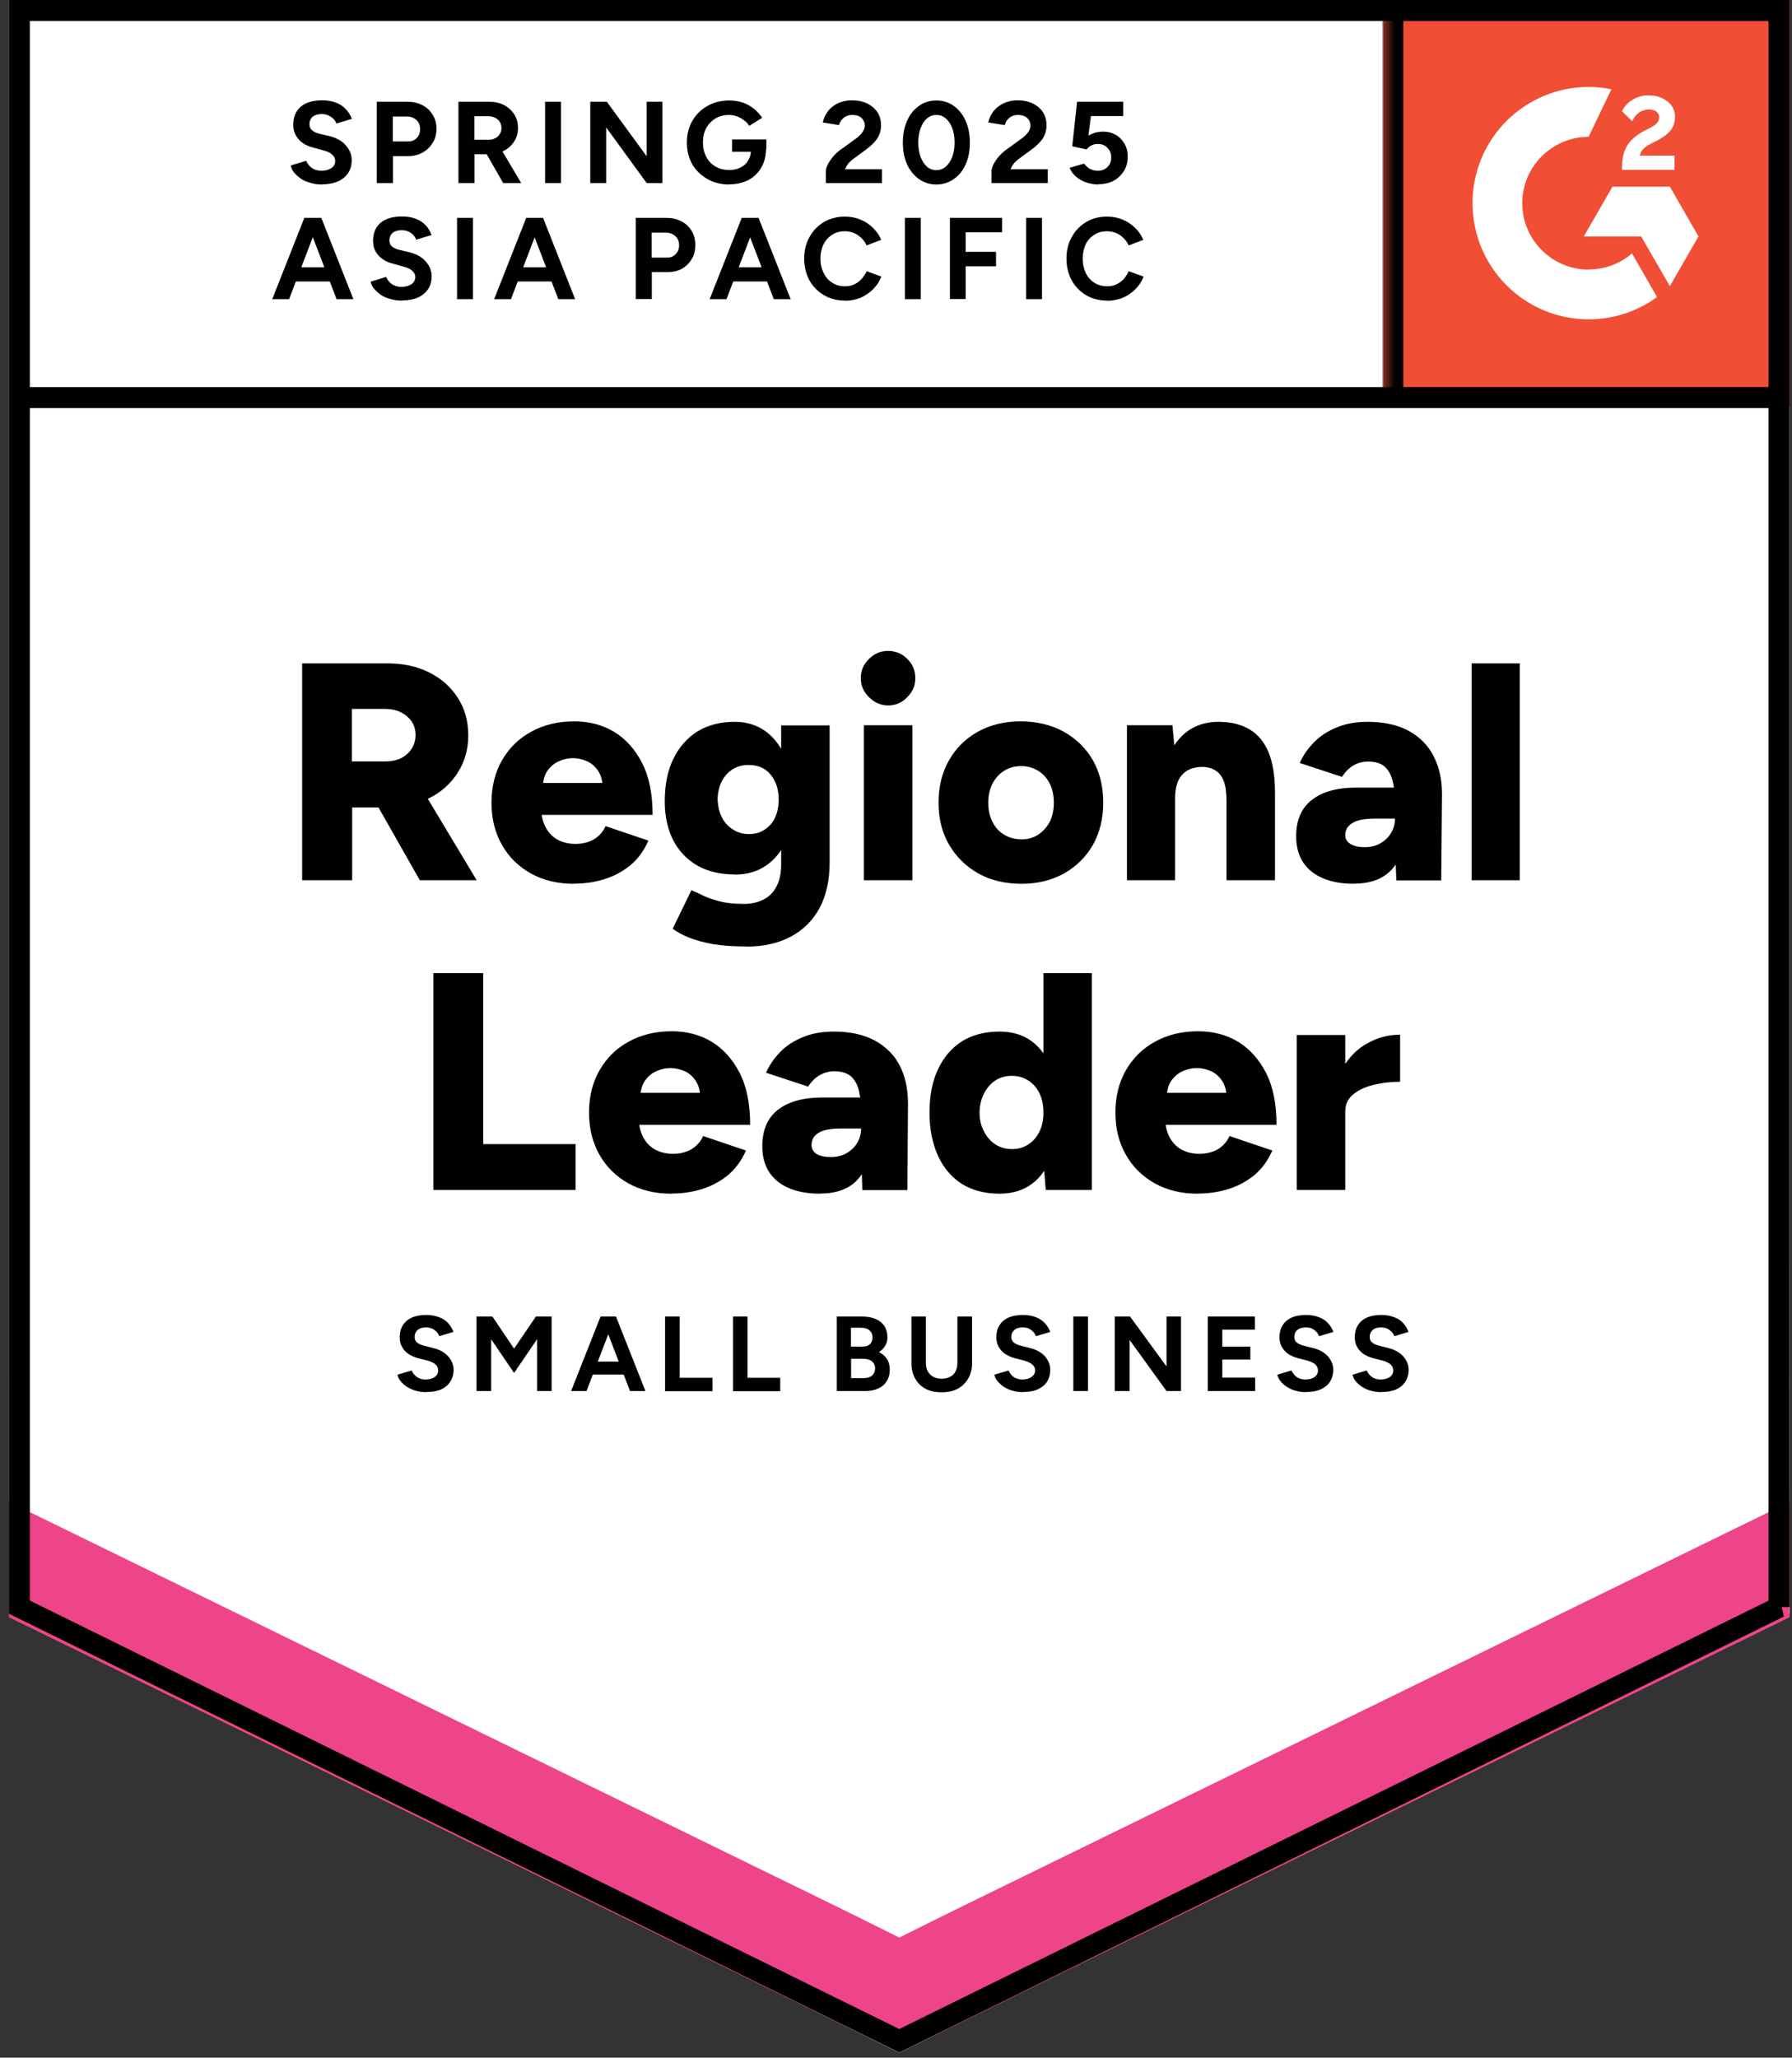 <svg width="115" height="132" viewBox="0 0 115 132" fill="none" xmlns="http://www.w3.org/2000/svg">
<rect x="0" y="0" width="115" height="132" fill="#333333" stroke="none"/>
<path d="M0.57 103.515L57.71 131.675L114.85 103.515V-0.005H0.57V103.515Z" fill="white"/>
<path d="M0.57 103.515L57.71 131.675L114.85 103.515V-0.005H0.57V103.515Z" fill="white"/>
<path d="M20.67 11.835C20.4 11.835 20.16 11.805 19.94 11.735C19.71 11.675 19.51 11.595 19.33 11.475C19.15 11.355 19 11.215 18.88 11.075C18.76 10.935 18.69 10.785 18.66 10.615L19.65 10.315C19.72 10.485 19.83 10.635 20 10.765C20.16 10.885 20.36 10.945 20.61 10.955C20.88 10.955 21.09 10.895 21.26 10.785C21.43 10.675 21.51 10.515 21.51 10.325C21.51 10.155 21.44 10.025 21.31 9.915C21.19 9.795 21.01 9.715 20.78 9.655L20.1 9.465C19.85 9.405 19.63 9.315 19.43 9.175C19.24 9.045 19.09 8.875 18.98 8.675C18.87 8.485 18.82 8.265 18.82 8.005C18.82 7.505 18.98 7.125 19.3 6.845C19.62 6.575 20.08 6.435 20.68 6.435C21.01 6.435 21.31 6.485 21.56 6.585C21.81 6.675 22.02 6.815 22.18 6.995C22.35 7.165 22.49 7.385 22.58 7.625L21.59 7.925C21.53 7.755 21.42 7.615 21.25 7.505C21.09 7.385 20.89 7.315 20.65 7.315C20.41 7.315 20.21 7.375 20.07 7.485C19.93 7.605 19.86 7.765 19.86 7.965C19.86 8.135 19.91 8.255 20.02 8.355C20.14 8.455 20.29 8.525 20.48 8.575L21.16 8.735C21.61 8.855 21.96 9.045 22.2 9.335C22.45 9.615 22.57 9.935 22.57 10.275C22.57 10.585 22.5 10.855 22.35 11.085C22.2 11.315 21.99 11.495 21.7 11.635C21.42 11.755 21.07 11.825 20.67 11.825V11.835ZM24.18 11.745V6.525H26.12C26.49 6.525 26.82 6.595 27.1 6.745C27.38 6.885 27.6 7.085 27.76 7.355C27.93 7.615 28.01 7.915 28.01 8.265C28.01 8.615 27.93 8.905 27.77 9.155C27.61 9.425 27.4 9.625 27.14 9.775C26.87 9.935 26.56 10.015 26.21 10.015H25.22V11.745H24.19H24.18ZM25.21 9.075H26.18C26.41 9.075 26.6 9.005 26.74 8.855C26.89 8.705 26.96 8.515 26.96 8.275C26.96 8.035 26.88 7.845 26.72 7.695C26.55 7.545 26.35 7.475 26.1 7.475H25.21V9.085V9.075ZM29.42 11.745V6.525H31.36C31.73 6.525 32.06 6.595 32.34 6.735C32.62 6.885 32.84 7.085 33 7.335C33.16 7.585 33.24 7.875 33.24 8.215C33.24 8.555 33.16 8.825 32.99 9.085C32.82 9.345 32.6 9.545 32.31 9.685C32.03 9.825 31.7 9.895 31.33 9.895H30.45V11.745H29.43H29.42ZM32.29 11.745L31.09 9.645L31.87 9.085L33.45 11.745H32.29ZM30.44 8.965H31.37C31.52 8.965 31.66 8.935 31.78 8.865C31.9 8.805 32 8.725 32.07 8.605C32.14 8.485 32.18 8.365 32.18 8.215C32.18 7.995 32.1 7.805 31.94 7.665C31.77 7.525 31.57 7.455 31.32 7.455H30.44V8.955V8.965ZM34.98 11.745V6.525H36V11.745H34.98ZM37.88 11.745V6.525H38.94L41.5 10.025V6.525H42.51V11.745H41.5L38.9 8.175V11.745H37.88ZM46.8 11.835C46.27 11.835 45.8 11.715 45.4 11.485C44.99 11.255 44.66 10.935 44.43 10.545C44.2 10.135 44.08 9.675 44.08 9.145C44.08 8.615 44.2 8.155 44.43 7.755C44.66 7.345 44.98 7.035 45.4 6.795C45.81 6.565 46.27 6.445 46.8 6.445C47.12 6.445 47.42 6.495 47.68 6.585C47.95 6.685 48.19 6.815 48.39 6.985C48.6 7.155 48.77 7.345 48.91 7.555L48.08 8.075C48 7.935 47.89 7.815 47.74 7.715C47.61 7.605 47.46 7.525 47.29 7.465C47.12 7.405 46.96 7.375 46.79 7.375C46.47 7.375 46.18 7.445 45.92 7.595C45.67 7.745 45.47 7.955 45.32 8.215C45.18 8.485 45.11 8.785 45.11 9.135C45.11 9.485 45.18 9.785 45.32 10.055C45.46 10.325 45.66 10.535 45.92 10.685C46.18 10.835 46.47 10.905 46.81 10.905C47.08 10.905 47.31 10.855 47.52 10.745C47.73 10.645 47.89 10.505 48 10.315C48.12 10.125 48.19 9.905 48.19 9.655L49.16 9.505C49.16 9.995 49.06 10.415 48.85 10.755C48.65 11.105 48.37 11.365 48.02 11.555C47.66 11.735 47.25 11.825 46.79 11.825L46.8 11.835ZM46.98 9.745V8.945H49.18V9.575L48.62 9.735H46.98V9.745ZM53 11.745V10.985C53 10.845 53.05 10.685 53.14 10.515C53.23 10.345 53.36 10.165 53.51 9.995C53.66 9.825 53.85 9.655 54.07 9.515L54.85 8.945C54.97 8.875 55.07 8.785 55.16 8.695C55.26 8.605 55.34 8.505 55.4 8.385C55.47 8.275 55.5 8.165 55.5 8.065C55.5 7.935 55.47 7.815 55.4 7.715C55.34 7.605 55.26 7.525 55.14 7.465C55.02 7.405 54.87 7.375 54.69 7.375C54.54 7.375 54.41 7.405 54.29 7.465C54.17 7.525 54.08 7.605 54 7.705C53.92 7.805 53.87 7.915 53.84 8.025L52.8 7.855C52.85 7.605 52.96 7.375 53.12 7.155C53.28 6.935 53.49 6.765 53.75 6.635C54.02 6.505 54.33 6.435 54.66 6.435C55.05 6.435 55.38 6.505 55.67 6.645C55.94 6.785 56.16 6.975 56.32 7.215C56.47 7.455 56.54 7.735 56.54 8.045C56.54 8.355 56.45 8.655 56.28 8.915C56.1 9.165 55.85 9.395 55.55 9.615L54.84 10.135C54.7 10.235 54.57 10.345 54.47 10.455C54.37 10.575 54.29 10.715 54.23 10.855H56.6V11.745H53ZM60.09 11.835C59.67 11.835 59.29 11.715 58.97 11.485C58.65 11.255 58.39 10.935 58.21 10.545C58.03 10.135 57.94 9.675 57.94 9.145C57.94 8.615 58.03 8.155 58.21 7.755C58.39 7.345 58.64 7.035 58.97 6.795C59.28 6.565 59.66 6.445 60.09 6.445C60.52 6.445 60.89 6.565 61.21 6.795C61.53 7.025 61.79 7.345 61.97 7.755C62.15 8.155 62.24 8.615 62.24 9.145C62.24 9.675 62.15 10.145 61.97 10.545C61.79 10.945 61.54 11.255 61.21 11.485C60.89 11.715 60.51 11.835 60.09 11.835ZM60.09 10.915C60.31 10.915 60.51 10.845 60.69 10.695C60.87 10.535 61.01 10.325 61.11 10.065C61.21 9.795 61.26 9.495 61.26 9.145C61.26 8.795 61.21 8.495 61.11 8.225C61.01 7.955 60.87 7.745 60.69 7.595C60.52 7.445 60.32 7.375 60.09 7.375C59.86 7.375 59.67 7.445 59.49 7.595C59.31 7.745 59.18 7.955 59.08 8.225C58.98 8.495 58.93 8.795 58.93 9.145C58.93 9.495 58.98 9.795 59.08 10.065C59.18 10.335 59.32 10.545 59.49 10.695C59.66 10.845 59.86 10.915 60.09 10.915ZM63.63 11.745V10.985C63.63 10.845 63.68 10.685 63.77 10.515C63.86 10.345 63.99 10.165 64.14 9.995C64.29 9.825 64.48 9.655 64.7 9.515L65.48 8.945C65.6 8.875 65.7 8.785 65.79 8.695C65.89 8.605 65.97 8.505 66.04 8.385C66.1 8.275 66.13 8.165 66.13 8.065C66.13 7.935 66.1 7.815 66.04 7.715C65.97 7.605 65.88 7.525 65.77 7.465C65.65 7.405 65.5 7.375 65.32 7.375C65.17 7.375 65.04 7.405 64.92 7.465C64.8 7.525 64.71 7.605 64.63 7.705C64.55 7.805 64.51 7.915 64.48 8.025L63.42 7.855C63.47 7.605 63.58 7.375 63.74 7.155C63.91 6.935 64.12 6.765 64.39 6.635C64.66 6.505 64.96 6.435 65.3 6.435C65.68 6.435 66.01 6.505 66.29 6.645C66.57 6.785 66.79 6.975 66.94 7.215C67.09 7.455 67.16 7.735 67.16 8.045C67.16 8.365 67.07 8.655 66.9 8.915C66.72 9.165 66.47 9.395 66.17 9.615L65.46 10.135C65.32 10.235 65.19 10.345 65.09 10.455C64.99 10.575 64.91 10.715 64.85 10.855H67.24V11.745H63.63ZM70.5 11.835C70.26 11.835 70.02 11.795 69.77 11.725C69.51 11.645 69.29 11.525 69.09 11.365C68.89 11.205 68.74 11.005 68.64 10.765L69.57 10.495C69.69 10.655 69.82 10.765 69.97 10.845C70.12 10.915 70.28 10.955 70.44 10.955C70.7 10.955 70.91 10.875 71.07 10.715C71.23 10.565 71.31 10.355 71.31 10.095C71.31 9.845 71.23 9.645 71.07 9.485C70.91 9.315 70.71 9.235 70.45 9.235C70.3 9.235 70.16 9.265 70.03 9.335C69.9 9.405 69.8 9.495 69.73 9.585L68.81 9.385L69.12 6.525H72.08V7.445H70.01L69.85 8.695C69.99 8.625 70.14 8.555 70.3 8.505C70.47 8.465 70.64 8.445 70.83 8.445C71.11 8.445 71.37 8.515 71.61 8.655C71.84 8.785 72.02 8.975 72.16 9.215C72.3 9.445 72.37 9.725 72.37 10.035C72.37 10.395 72.29 10.705 72.13 10.965C71.96 11.235 71.74 11.445 71.47 11.595C71.19 11.745 70.87 11.815 70.5 11.815V11.835ZM21.6 19.195L19.6 13.975H20.62L22.68 19.195H21.6ZM17.47 19.195L19.53 13.975H20.55L18.55 19.195H17.47ZM18.44 18.055V17.145H21.72V18.055H18.44ZM25.8 19.285C25.54 19.285 25.3 19.255 25.07 19.185C24.84 19.125 24.64 19.045 24.46 18.925C24.28 18.805 24.13 18.665 24.01 18.525C23.89 18.385 23.82 18.235 23.79 18.065L24.78 17.765C24.85 17.935 24.96 18.085 25.13 18.215C25.3 18.335 25.5 18.395 25.75 18.405C26.01 18.405 26.22 18.345 26.4 18.235C26.57 18.115 26.65 17.965 26.65 17.775C26.65 17.605 26.58 17.475 26.45 17.365C26.32 17.245 26.14 17.165 25.9 17.105L25.23 16.915C24.97 16.855 24.75 16.765 24.56 16.625C24.36 16.495 24.21 16.325 24.1 16.125C23.99 15.935 23.94 15.715 23.94 15.455C23.94 14.955 24.1 14.575 24.42 14.295C24.74 14.025 25.2 13.885 25.8 13.885C26.14 13.885 26.43 13.935 26.68 14.035C26.93 14.125 27.14 14.265 27.31 14.445C27.48 14.615 27.6 14.835 27.7 15.075L26.71 15.375C26.65 15.205 26.54 15.065 26.39 14.955C26.22 14.835 26.02 14.765 25.78 14.765C25.53 14.765 25.34 14.825 25.2 14.935C25.06 15.055 24.99 15.215 24.99 15.415C24.99 15.585 25.04 15.705 25.15 15.805C25.27 15.905 25.42 15.975 25.61 16.025L26.29 16.185C26.74 16.305 27.09 16.495 27.33 16.785C27.58 17.065 27.7 17.385 27.7 17.725C27.7 18.035 27.63 18.305 27.48 18.535C27.33 18.765 27.12 18.945 26.83 19.085C26.55 19.205 26.2 19.275 25.8 19.275V19.285ZM29.33 19.195V13.975H30.35V19.195H29.33ZM35.83 19.195L33.83 13.975H34.85L36.91 19.195H35.83ZM31.71 19.195L33.77 13.975H34.79L32.79 19.195H31.71ZM32.68 18.055V17.145H35.96V18.055H32.68ZM40.8 19.195V13.975H42.74C43.11 13.975 43.44 14.045 43.72 14.195C44 14.335 44.22 14.535 44.38 14.805C44.54 15.065 44.62 15.365 44.62 15.715C44.62 16.065 44.55 16.355 44.4 16.605C44.24 16.875 44.03 17.085 43.77 17.235C43.5 17.385 43.19 17.455 42.84 17.455H41.83V19.185H40.81L40.8 19.195ZM41.82 16.525H42.8C43.03 16.525 43.22 16.455 43.36 16.305C43.51 16.155 43.58 15.965 43.58 15.725C43.58 15.485 43.5 15.295 43.34 15.145C43.17 14.995 42.96 14.925 42.71 14.925H41.82V16.535V16.525ZM49.66 19.195L47.66 13.975H48.68L50.74 19.195H49.66ZM45.54 19.195L47.6 13.975H48.62L46.62 19.195H45.54ZM46.5 18.055V17.145H49.78V18.055H46.5ZM54.22 19.285C53.71 19.285 53.27 19.165 52.88 18.935C52.48 18.705 52.17 18.385 51.95 17.995C51.73 17.585 51.61 17.125 51.61 16.595C51.61 16.065 51.72 15.605 51.95 15.205C52.17 14.795 52.48 14.485 52.87 14.245C53.27 14.015 53.72 13.895 54.22 13.895C54.58 13.895 54.91 13.955 55.21 14.085C55.52 14.205 55.79 14.385 56.02 14.615C56.25 14.835 56.43 15.095 56.55 15.385L55.61 15.745C55.53 15.555 55.42 15.395 55.27 15.265C55.13 15.125 54.97 15.015 54.79 14.945C54.62 14.875 54.43 14.835 54.22 14.835C53.91 14.835 53.64 14.905 53.41 15.055C53.17 15.205 52.98 15.415 52.85 15.675C52.72 15.935 52.65 16.245 52.65 16.595C52.65 16.945 52.72 17.245 52.86 17.515C52.99 17.785 53.18 17.995 53.42 18.145C53.65 18.295 53.93 18.365 54.24 18.365C54.45 18.365 54.64 18.325 54.82 18.245C54.99 18.165 55.15 18.055 55.28 17.905C55.42 17.755 55.53 17.585 55.62 17.395L56.56 17.745C56.44 18.055 56.26 18.325 56.03 18.555C55.8 18.785 55.53 18.965 55.22 19.105C54.91 19.225 54.58 19.295 54.21 19.295L54.22 19.285ZM58.07 19.195V13.975H59.09V19.195H58.07ZM60.96 19.195V13.975H64.31V14.905H61.97V16.155H63.92V17.085H61.97V19.185H60.95L60.96 19.195ZM65.85 19.195V13.975H66.87V19.195H65.85ZM71.05 19.285C70.54 19.285 70.09 19.165 69.7 18.935C69.31 18.705 69 18.385 68.78 17.995C68.56 17.585 68.44 17.125 68.44 16.595C68.44 16.065 68.55 15.605 68.78 15.205C69 14.795 69.31 14.485 69.7 14.245C70.09 14.005 70.54 13.895 71.04 13.895C71.4 13.895 71.73 13.955 72.03 14.085C72.34 14.205 72.61 14.385 72.84 14.615C73.07 14.835 73.25 15.095 73.37 15.385L72.43 15.745C72.35 15.555 72.24 15.395 72.09 15.265C71.95 15.125 71.79 15.015 71.62 14.945C71.44 14.875 71.24 14.835 71.04 14.835C70.73 14.835 70.46 14.905 70.23 15.055C69.99 15.205 69.8 15.415 69.67 15.675C69.55 15.945 69.48 16.245 69.48 16.595C69.48 16.945 69.55 17.245 69.68 17.515C69.81 17.785 70 17.995 70.24 18.145C70.48 18.295 70.75 18.365 71.06 18.365C71.28 18.365 71.47 18.325 71.64 18.245C71.81 18.165 71.97 18.055 72.11 17.905C72.24 17.755 72.35 17.585 72.43 17.395L73.39 17.745C73.27 18.055 73.09 18.325 72.86 18.555C72.63 18.785 72.36 18.965 72.05 19.105C71.74 19.225 71.4 19.295 71.04 19.295L71.05 19.285Z" fill="#010101"/>
<path d="M19.39 56.465V42.555H24.86C25.87 42.555 26.76 42.745 27.54 43.135C28.32 43.525 28.93 44.065 29.38 44.765C29.83 45.465 30.05 46.255 30.05 47.165C30.05 48.075 29.82 48.875 29.37 49.575C28.92 50.275 28.31 50.825 27.52 51.215C26.72 51.605 25.82 51.795 24.8 51.795H22.6V56.465H19.4H19.39ZM26.94 56.465L23.8 50.935L26.21 49.175L30.59 56.465H26.94ZM22.59 48.845H24.75C25.12 48.845 25.45 48.775 25.74 48.635C26.03 48.485 26.26 48.285 26.42 48.025C26.58 47.765 26.67 47.475 26.67 47.155C26.67 46.665 26.49 46.265 26.12 45.955C25.76 45.635 25.28 45.475 24.68 45.475H22.58V48.855L22.59 48.845ZM36.82 56.695C35.78 56.695 34.87 56.475 34.07 56.035C33.27 55.585 32.65 54.975 32.21 54.195C31.76 53.405 31.54 52.505 31.54 51.485C31.54 50.465 31.77 49.545 32.22 48.765C32.68 47.975 33.3 47.365 34.1 46.935C34.9 46.495 35.81 46.275 36.86 46.275C37.8 46.275 38.65 46.495 39.41 46.945C40.16 47.405 40.76 48.075 41.21 48.955C41.66 49.835 41.88 50.945 41.88 52.275H34.4L34.74 51.905C34.74 52.355 34.84 52.745 35.03 53.095C35.21 53.435 35.47 53.695 35.8 53.875C36.13 54.045 36.5 54.135 36.92 54.135C37.41 54.135 37.82 54.025 38.16 53.815C38.49 53.595 38.72 53.325 38.86 52.995L41.61 53.925C41.34 54.545 40.97 55.065 40.49 55.475C40 55.885 39.45 56.185 38.83 56.385C38.21 56.585 37.55 56.685 36.84 56.685L36.82 56.695ZM34.82 50.625L34.5 50.225H38.95L38.68 50.625C38.68 50.125 38.58 49.735 38.38 49.445C38.18 49.155 37.94 48.945 37.65 48.825C37.36 48.705 37.07 48.635 36.77 48.635C36.47 48.635 36.19 48.695 35.89 48.825C35.59 48.945 35.34 49.155 35.13 49.445C34.93 49.735 34.83 50.125 34.83 50.625H34.82ZM47.87 60.715C47.06 60.715 46.35 60.665 45.75 60.565C45.15 60.455 44.64 60.315 44.21 60.145C43.79 59.975 43.44 59.785 43.17 59.575L44.37 57.105C44.59 57.195 44.84 57.315 45.13 57.455C45.42 57.595 45.78 57.715 46.2 57.825C46.63 57.935 47.14 57.985 47.74 57.985C48.2 57.985 48.62 57.895 48.98 57.715C49.34 57.535 49.63 57.255 49.82 56.885C50.03 56.505 50.13 56.025 50.13 55.455V46.535H53.24V55.345C53.24 56.455 53.03 57.415 52.61 58.225C52.18 59.025 51.57 59.645 50.77 60.075C49.97 60.505 49.01 60.725 47.88 60.725L47.87 60.715ZM47.15 56.095C46.22 56.095 45.42 55.905 44.75 55.525C44.09 55.145 43.57 54.605 43.21 53.915C42.85 53.215 42.66 52.375 42.66 51.405C42.66 50.345 42.84 49.435 43.21 48.685C43.57 47.935 44.09 47.345 44.75 46.925C45.42 46.515 46.22 46.305 47.15 46.305C47.92 46.305 48.59 46.515 49.15 46.925C49.71 47.345 50.15 47.935 50.45 48.705C50.76 49.475 50.91 50.395 50.91 51.475C50.91 52.425 50.76 53.245 50.45 53.935C50.14 54.625 49.71 55.155 49.15 55.535C48.59 55.915 47.92 56.105 47.15 56.105V56.095ZM48.07 53.505C48.47 53.505 48.81 53.405 49.09 53.205C49.38 53.015 49.6 52.755 49.75 52.425C49.9 52.095 49.97 51.715 49.97 51.295C49.97 50.845 49.89 50.455 49.73 50.125C49.57 49.795 49.35 49.535 49.07 49.345C48.78 49.165 48.44 49.075 48.04 49.075C47.64 49.075 47.32 49.165 47.02 49.345C46.72 49.535 46.49 49.795 46.32 50.125C46.15 50.455 46.06 50.845 46.05 51.295C46.07 51.715 46.16 52.095 46.32 52.425C46.49 52.755 46.72 53.015 47.03 53.205C47.33 53.405 47.67 53.505 48.06 53.505H48.07ZM55.44 56.465V46.525H58.55V56.465H55.44ZM56.99 45.255C56.53 45.255 56.12 45.075 55.77 44.725C55.41 44.375 55.24 43.975 55.24 43.505C55.24 43.015 55.42 42.605 55.77 42.265C56.12 41.925 56.52 41.755 56.99 41.755C57.46 41.755 57.88 41.925 58.22 42.265C58.57 42.605 58.74 43.015 58.74 43.505C58.74 43.995 58.57 44.375 58.22 44.725C57.88 45.085 57.47 45.255 56.99 45.255ZM65.56 56.695C64.51 56.695 63.58 56.475 62.79 56.035C61.99 55.585 61.37 54.975 60.91 54.195C60.45 53.405 60.23 52.505 60.23 51.485C60.23 50.465 60.45 49.565 60.9 48.775C61.34 47.995 61.96 47.385 62.76 46.935C63.56 46.495 64.47 46.275 65.49 46.275C66.51 46.275 67.46 46.495 68.26 46.935C69.06 47.385 69.69 47.995 70.14 48.775C70.58 49.565 70.8 50.465 70.8 51.485C70.8 52.505 70.58 53.405 70.14 54.195C69.69 54.975 69.07 55.585 68.28 56.035C67.48 56.475 66.58 56.695 65.56 56.695ZM65.56 53.845C65.96 53.845 66.31 53.745 66.62 53.545C66.93 53.345 67.18 53.065 67.37 52.715C67.54 52.365 67.63 51.965 67.63 51.495C67.63 51.025 67.54 50.625 67.37 50.275C67.19 49.915 66.94 49.645 66.62 49.445C66.3 49.245 65.93 49.145 65.53 49.145C65.13 49.145 64.75 49.245 64.44 49.445C64.12 49.645 63.87 49.925 63.69 50.275C63.51 50.625 63.42 51.025 63.42 51.495C63.42 51.965 63.51 52.365 63.69 52.715C63.86 53.075 64.11 53.345 64.44 53.545C64.77 53.745 65.15 53.845 65.57 53.845H65.56ZM72.32 56.465V46.525H75.24L75.41 48.355V56.465H72.32ZM78.71 56.465V51.375H81.82V56.465H78.71ZM78.71 51.375C78.71 50.845 78.65 50.425 78.54 50.125C78.42 49.815 78.25 49.585 78.03 49.445C77.81 49.295 77.54 49.215 77.22 49.195C76.62 49.195 76.17 49.355 75.87 49.695C75.56 50.025 75.41 50.535 75.41 51.235H74.48C74.48 50.185 74.64 49.285 74.96 48.555C75.27 47.825 75.71 47.265 76.25 46.875C76.8 46.495 77.45 46.305 78.18 46.305C78.98 46.305 79.64 46.465 80.18 46.785C80.73 47.105 81.14 47.605 81.41 48.265C81.68 48.925 81.82 49.775 81.82 50.815V51.385H78.71V51.375ZM89.61 56.465L89.52 54.315V51.525C89.52 50.995 89.47 50.535 89.38 50.135C89.29 49.735 89.12 49.425 88.88 49.195C88.64 48.975 88.28 48.855 87.81 48.855C87.44 48.855 87.11 48.945 86.83 49.115C86.56 49.285 86.32 49.525 86.12 49.835L83.41 48.945C83.63 48.445 83.94 48.005 84.34 47.605C84.73 47.205 85.21 46.895 85.78 46.665C86.34 46.425 87.01 46.305 87.77 46.305C88.8 46.305 89.67 46.495 90.39 46.875C91.1 47.265 91.64 47.805 91.99 48.485C92.35 49.175 92.54 49.985 92.54 50.935L92.49 56.475H89.6L89.61 56.465ZM86.9 56.695C85.72 56.695 84.81 56.425 84.15 55.895C83.5 55.365 83.18 54.615 83.18 53.645C83.18 52.605 83.52 51.825 84.2 51.305C84.87 50.785 85.81 50.525 87.03 50.525H89.76V52.515H88.21C87.55 52.515 87.07 52.615 86.78 52.805C86.48 52.985 86.33 53.245 86.33 53.575C86.33 53.815 86.44 54.005 86.67 54.145C86.89 54.275 87.19 54.345 87.58 54.345C87.97 54.345 88.3 54.265 88.59 54.095C88.88 53.925 89.11 53.705 89.27 53.435C89.44 53.155 89.52 52.845 89.52 52.515H90.3C90.3 53.845 90.02 54.865 89.47 55.595C88.91 56.325 88.05 56.685 86.9 56.685V56.695ZM94.44 56.465V42.555H97.53V56.465H94.44ZM27.81 76.335V62.425H31.01V73.395H36.94V76.335H27.81ZM43.08 76.575C42.04 76.575 41.13 76.355 40.33 75.915C39.53 75.465 38.91 74.855 38.47 74.075C38.02 73.285 37.8 72.385 37.8 71.365C37.8 70.345 38.03 69.425 38.48 68.645C38.94 67.855 39.56 67.245 40.36 66.815C41.16 66.375 42.07 66.155 43.12 66.155C44.06 66.155 44.91 66.375 45.67 66.825C46.42 67.285 47.02 67.955 47.47 68.835C47.92 69.715 48.14 70.825 48.14 72.155H40.66L41 71.785C41 72.235 41.1 72.625 41.29 72.975C41.47 73.315 41.73 73.575 42.06 73.755C42.39 73.925 42.76 74.015 43.18 74.015C43.67 74.015 44.08 73.905 44.42 73.695C44.75 73.475 44.98 73.205 45.12 72.875L47.87 73.805C47.6 74.425 47.23 74.945 46.75 75.355C46.26 75.765 45.71 76.065 45.09 76.265C44.47 76.465 43.81 76.565 43.1 76.565L43.08 76.575ZM41.08 70.505L40.76 70.105H45.21L44.94 70.505C44.94 70.005 44.84 69.615 44.64 69.325C44.44 69.035 44.2 68.825 43.91 68.705C43.62 68.585 43.33 68.515 43.03 68.515C42.73 68.515 42.45 68.575 42.15 68.705C41.85 68.825 41.6 69.035 41.39 69.325C41.19 69.615 41.09 70.005 41.09 70.505H41.08ZM55.34 76.335L55.27 74.185V71.395C55.27 70.865 55.22 70.405 55.13 70.005C55.04 69.605 54.87 69.295 54.63 69.065C54.39 68.845 54.03 68.725 53.55 68.725C53.19 68.725 52.86 68.815 52.58 68.985C52.3 69.155 52.06 69.395 51.86 69.705L49.16 68.815C49.38 68.315 49.69 67.875 50.08 67.475C50.47 67.075 50.95 66.765 51.52 66.535C52.09 66.295 52.75 66.175 53.51 66.175C54.55 66.175 55.42 66.365 56.13 66.745C56.85 67.135 57.39 67.675 57.74 68.355C58.09 69.035 58.27 69.855 58.27 70.805L58.23 76.345H55.32L55.34 76.335ZM52.64 76.575C51.46 76.575 50.54 76.305 49.89 75.775C49.24 75.245 48.92 74.495 48.92 73.525C48.92 72.485 49.26 71.705 49.93 71.185C50.61 70.665 51.56 70.405 52.77 70.405H55.49V72.395H53.94C53.28 72.395 52.8 72.495 52.51 72.685C52.22 72.865 52.08 73.125 52.08 73.455C52.08 73.695 52.19 73.885 52.4 74.025C52.62 74.155 52.93 74.225 53.31 74.225C53.69 74.225 54.04 74.145 54.33 73.975C54.62 73.805 54.85 73.585 55.01 73.315C55.18 73.035 55.26 72.725 55.26 72.395H56.03C56.03 73.725 55.75 74.745 55.2 75.475C54.65 76.205 53.79 76.565 52.64 76.565V76.575ZM67.11 76.335L66.96 74.485V62.425H70.07V76.335H67.11ZM64.14 76.575C63.21 76.575 62.41 76.365 61.74 75.955C61.08 75.535 60.56 74.935 60.2 74.155C59.84 73.375 59.65 72.445 59.65 71.375C59.65 70.295 59.83 69.355 60.2 68.585C60.56 67.815 61.08 67.215 61.74 66.795C62.41 66.385 63.21 66.175 64.14 66.175C64.96 66.175 65.65 66.385 66.21 66.795C66.77 67.215 67.2 67.815 67.48 68.585C67.76 69.365 67.9 70.295 67.9 71.375C67.9 72.455 67.76 73.375 67.48 74.155C67.2 74.935 66.78 75.535 66.21 75.955C65.65 76.365 64.96 76.575 64.14 76.575ZM64.96 73.715C65.34 73.715 65.68 73.615 65.99 73.415C66.3 73.215 66.54 72.935 66.71 72.585C66.88 72.235 66.96 71.835 66.96 71.365C66.96 70.905 66.88 70.495 66.71 70.145C66.54 69.785 66.3 69.515 65.99 69.315C65.68 69.115 65.33 69.015 64.93 69.015C64.53 69.015 64.18 69.115 63.87 69.315C63.57 69.515 63.33 69.795 63.15 70.145C62.97 70.495 62.87 70.895 62.86 71.365C62.86 71.825 62.96 72.235 63.15 72.585C63.33 72.945 63.58 73.215 63.88 73.415C64.19 73.615 64.55 73.715 64.95 73.715H64.96ZM76.86 76.575C75.82 76.575 74.91 76.355 74.11 75.915C73.31 75.465 72.69 74.855 72.25 74.075C71.8 73.285 71.58 72.385 71.58 71.365C71.58 70.345 71.81 69.425 72.26 68.645C72.72 67.855 73.34 67.245 74.14 66.815C74.94 66.375 75.85 66.155 76.9 66.155C77.84 66.155 78.69 66.375 79.45 66.825C80.2 67.285 80.8 67.955 81.25 68.835C81.7 69.715 81.92 70.825 81.92 72.155H74.44L74.78 71.785C74.78 72.235 74.88 72.625 75.07 72.975C75.25 73.315 75.51 73.575 75.84 73.755C76.17 73.925 76.54 74.015 76.96 74.015C77.45 74.015 77.86 73.905 78.2 73.695C78.53 73.475 78.76 73.205 78.9 72.875L81.65 73.805C81.38 74.425 81.01 74.945 80.53 75.355C80.04 75.765 79.49 76.065 78.87 76.265C78.25 76.465 77.59 76.565 76.88 76.565L76.86 76.575ZM74.86 70.505L74.54 70.105H78.99L78.72 70.505C78.72 70.005 78.62 69.615 78.42 69.325C78.22 69.035 77.98 68.825 77.69 68.705C77.4 68.585 77.11 68.515 76.81 68.515C76.51 68.515 76.23 68.575 75.93 68.705C75.63 68.825 75.38 69.035 75.17 69.325C74.97 69.615 74.87 70.005 74.87 70.505H74.86ZM85.51 71.195C85.51 70.115 85.73 69.225 86.16 68.515C86.59 67.795 87.13 67.255 87.79 66.905C88.45 66.545 89.14 66.375 89.85 66.375V69.395C89.24 69.395 88.67 69.465 88.14 69.595C87.6 69.725 87.17 69.935 86.84 70.205C86.51 70.475 86.34 70.825 86.34 71.245L85.52 71.205L85.51 71.195ZM83.22 76.335V66.395H86.33V76.335H83.22Z" fill="#010101"/>
<path d="M27.36 89.305C27.11 89.305 26.88 89.275 26.68 89.215C26.47 89.155 26.29 89.075 26.12 88.965C25.95 88.855 25.82 88.735 25.71 88.605C25.6 88.475 25.54 88.335 25.51 88.185L26.42 87.915C26.48 88.075 26.59 88.205 26.74 88.325C26.89 88.435 27.08 88.495 27.3 88.495C27.54 88.495 27.74 88.445 27.9 88.335C28.05 88.225 28.12 88.085 28.12 87.915C28.12 87.765 28.06 87.635 27.95 87.525C27.83 87.425 27.66 87.345 27.45 87.285L26.83 87.125C26.6 87.065 26.39 86.975 26.21 86.855C26.04 86.735 25.9 86.585 25.8 86.405C25.7 86.235 25.65 86.025 25.65 85.785C25.65 85.335 25.8 84.985 26.1 84.725C26.4 84.475 26.82 84.355 27.37 84.355C27.67 84.355 27.93 84.405 28.17 84.495C28.4 84.575 28.6 84.705 28.75 84.865C28.9 85.035 29.02 85.225 29.1 85.445L28.19 85.715C28.14 85.565 28.04 85.435 27.89 85.325C27.74 85.205 27.55 85.155 27.33 85.155C27.11 85.155 26.93 85.205 26.8 85.315C26.68 85.425 26.61 85.575 26.61 85.765C26.61 85.915 26.66 86.035 26.76 86.115C26.86 86.205 27 86.275 27.18 86.315L27.8 86.475C28.21 86.575 28.53 86.755 28.76 87.005C28.99 87.275 29.11 87.555 29.11 87.875C29.11 88.155 29.04 88.405 28.9 88.625C28.77 88.845 28.57 89.005 28.32 89.125C28.06 89.245 27.74 89.295 27.38 89.295L27.36 89.305ZM30.58 89.235V84.455H31.6L32.99 86.515L34.39 84.455H35.4V89.235H34.47V85.905L32.99 88.075L31.52 85.915V89.235H30.58ZM40.43 89.235L38.6 84.455H39.53L41.42 89.235H40.43ZM36.65 89.235L38.54 84.455H39.47L37.64 89.235H36.65ZM37.55 88.175V87.345H40.54V88.175H37.55ZM42.68 89.235V84.455H43.62V88.385H45.72V89.245H42.68V89.235ZM47.04 89.235V84.455H47.97V88.385H50.07V89.245H47.04V89.235ZM53.7 89.235V84.455H55.31C55.64 84.455 55.93 84.505 56.18 84.605C56.42 84.705 56.61 84.855 56.75 85.055C56.88 85.265 56.95 85.515 56.95 85.815C56.95 86.005 56.9 86.175 56.81 86.325C56.72 86.485 56.59 86.615 56.41 86.735C56.63 86.855 56.81 87.005 56.93 87.195C57.05 87.385 57.1 87.615 57.1 87.875C57.1 88.165 57.03 88.405 56.9 88.605C56.78 88.815 56.59 88.965 56.35 89.075C56.11 89.185 55.83 89.235 55.52 89.235H53.68H53.7ZM54.62 88.405H55.45C55.67 88.405 55.85 88.345 55.97 88.235C56.09 88.125 56.16 87.975 56.16 87.785C56.16 87.595 56.09 87.445 55.95 87.325C55.81 87.215 55.62 87.165 55.38 87.165H54.62V88.405ZM54.62 86.385H55.34C55.55 86.385 55.71 86.335 55.82 86.235C55.94 86.125 55.99 85.975 55.99 85.785C55.99 85.595 55.92 85.445 55.79 85.335C55.66 85.225 55.48 85.175 55.26 85.175H54.61V86.375L54.62 86.385ZM60.43 89.315C60.03 89.315 59.69 89.245 59.4 89.095C59.11 88.935 58.89 88.715 58.73 88.435C58.57 88.155 58.49 87.825 58.49 87.445V84.455H59.42V87.445C59.42 87.655 59.46 87.835 59.54 87.975C59.63 88.135 59.75 88.245 59.9 88.325C60.06 88.405 60.24 88.445 60.43 88.445C60.62 88.445 60.82 88.405 60.96 88.325C61.12 88.255 61.24 88.135 61.32 87.975C61.4 87.825 61.44 87.645 61.44 87.445V84.455H62.38V87.445C62.38 87.825 62.3 88.155 62.13 88.435C61.97 88.715 61.74 88.935 61.45 89.095C61.16 89.245 60.81 89.315 60.41 89.315H60.43ZM65.66 89.305C65.42 89.305 65.19 89.275 64.98 89.215C64.77 89.155 64.59 89.075 64.42 88.965C64.26 88.855 64.13 88.735 64.02 88.605C63.91 88.475 63.84 88.335 63.81 88.185L64.73 87.915C64.79 88.075 64.89 88.205 65.04 88.325C65.19 88.435 65.38 88.495 65.61 88.495C65.85 88.495 66.04 88.445 66.19 88.335C66.35 88.225 66.43 88.085 66.43 87.915C66.43 87.765 66.37 87.635 66.24 87.525C66.12 87.425 65.95 87.345 65.74 87.285L65.12 87.125C64.89 87.065 64.69 86.975 64.51 86.855C64.33 86.735 64.19 86.585 64.09 86.405C63.99 86.235 63.94 86.025 63.94 85.785C63.94 85.335 64.09 84.985 64.39 84.725C64.69 84.475 65.11 84.355 65.66 84.355C65.97 84.355 66.24 84.405 66.47 84.495C66.69 84.575 66.88 84.705 67.04 84.865C67.2 85.035 67.32 85.225 67.4 85.445L66.48 85.715C66.43 85.565 66.33 85.435 66.18 85.325C66.04 85.205 65.86 85.155 65.63 85.155C65.4 85.155 65.22 85.205 65.1 85.315C64.97 85.425 64.9 85.575 64.9 85.765C64.9 85.915 64.95 86.035 65.05 86.115C65.16 86.205 65.3 86.275 65.47 86.315L66.1 86.475C66.51 86.575 66.82 86.755 67.06 87.005C67.28 87.275 67.4 87.555 67.4 87.875C67.4 88.155 67.33 88.405 67.2 88.625C67.06 88.845 66.86 89.005 66.6 89.125C66.34 89.245 66.02 89.295 65.66 89.295V89.305ZM68.88 89.235V84.455H69.82V89.235H68.88ZM71.54 89.235V84.455H72.52L74.86 87.655V84.455H75.79V89.235H74.86L72.49 85.955V89.235H71.55H71.54ZM77.51 89.235V84.455H80.53V85.295H78.44V86.385H80.24V87.215H78.44V88.375H80.55V89.235H77.51ZM83.82 89.305C83.58 89.305 83.35 89.275 83.14 89.215C82.93 89.155 82.75 89.075 82.58 88.965C82.41 88.855 82.28 88.735 82.18 88.605C82.07 88.475 82 88.335 81.97 88.185L82.88 87.915C82.95 88.075 83.05 88.205 83.2 88.325C83.35 88.435 83.54 88.495 83.76 88.495C84.01 88.495 84.21 88.445 84.36 88.335C84.51 88.225 84.58 88.085 84.58 87.915C84.58 87.765 84.52 87.635 84.41 87.525C84.29 87.425 84.12 87.345 83.91 87.285L83.29 87.125C83.06 87.065 82.85 86.975 82.67 86.855C82.5 86.735 82.36 86.585 82.26 86.405C82.16 86.235 82.11 86.025 82.11 85.785C82.11 85.335 82.26 84.985 82.56 84.725C82.86 84.475 83.28 84.355 83.83 84.355C84.14 84.355 84.4 84.405 84.63 84.495C84.86 84.575 85.06 84.705 85.21 84.865C85.37 85.035 85.49 85.225 85.57 85.445L84.65 85.715C84.6 85.565 84.5 85.435 84.35 85.325C84.21 85.205 84.03 85.155 83.8 85.155C83.57 85.155 83.39 85.205 83.25 85.315C83.13 85.425 83.06 85.575 83.06 85.765C83.06 85.915 83.11 86.035 83.21 86.115C83.32 86.205 83.46 86.275 83.63 86.315L84.26 86.475C84.67 86.575 84.98 86.755 85.22 87.005C85.44 87.275 85.56 87.555 85.56 87.875C85.56 88.155 85.49 88.405 85.36 88.625C85.22 88.845 85.02 89.005 84.76 89.125C84.49 89.245 84.18 89.295 83.82 89.295V89.305ZM88.65 89.305C88.41 89.305 88.18 89.275 87.97 89.215C87.76 89.155 87.58 89.075 87.41 88.965C87.24 88.855 87.11 88.735 87 88.605C86.89 88.475 86.83 88.335 86.8 88.185L87.71 87.915C87.77 88.075 87.88 88.205 88.03 88.325C88.18 88.435 88.37 88.495 88.59 88.495C88.83 88.495 89.03 88.445 89.19 88.335C89.34 88.225 89.41 88.085 89.41 87.915C89.41 87.765 89.35 87.635 89.24 87.525C89.12 87.425 88.95 87.345 88.74 87.285L88.12 87.125C87.89 87.065 87.68 86.975 87.5 86.855C87.33 86.735 87.19 86.585 87.09 86.405C86.99 86.235 86.94 86.025 86.94 85.785C86.94 85.335 87.09 84.985 87.39 84.725C87.69 84.475 88.11 84.355 88.66 84.355C88.96 84.355 89.22 84.405 89.46 84.495C89.69 84.575 89.89 84.705 90.04 84.865C90.19 85.035 90.31 85.225 90.39 85.445L89.48 85.715C89.43 85.565 89.33 85.435 89.18 85.325C89.03 85.205 88.84 85.155 88.62 85.155C88.4 85.155 88.22 85.205 88.09 85.315C87.97 85.425 87.9 85.575 87.9 85.765C87.9 85.915 87.95 86.035 88.05 86.115C88.15 86.205 88.29 86.275 88.47 86.315L89.09 86.475C89.5 86.575 89.82 86.755 90.05 87.005C90.28 87.275 90.4 87.555 90.4 87.875C90.4 88.155 90.33 88.405 90.19 88.625C90.06 88.845 89.86 89.005 89.61 89.125C89.34 89.245 89.03 89.295 88.67 89.295L88.65 89.305Z" fill="#010101"/>
<path d="M88.77 -0.005H114.86V26.085H88.77V-0.005Z" fill="#F04E35"/>
<mask id="mask0_795_1629" style="mask-type:luminance" maskUnits="userSpaceOnUse" x="88" y="-1" width="27" height="28">
<path d="M114.86 -0.005H88.77V26.085H114.86V-0.005Z" fill="white"/>
</mask>
<g mask="url(#mask0_795_1629)">
<path fill-rule="evenodd" clip-rule="evenodd" d="M107.47 9.985H105.24C105.3 9.635 105.52 9.445 105.95 9.215L106.36 9.005C107.09 8.625 107.49 8.205 107.49 7.515C107.51 7.105 107.32 6.725 106.98 6.485C106.65 6.235 106.25 6.115 105.78 6.115C105.42 6.115 105.07 6.215 104.76 6.405C104.47 6.575 104.23 6.835 104.09 7.135L104.74 7.775C104.99 7.275 105.35 7.025 105.83 7.025C106.23 7.025 106.48 7.235 106.48 7.525C106.48 7.765 106.36 7.965 105.89 8.205L105.63 8.335C105.06 8.625 104.66 8.955 104.43 9.325C104.2 9.695 104.09 10.175 104.09 10.745V10.895H107.46V9.975L107.47 9.985ZM107.16 11.975H103.48L101.64 15.165H105.32L107.16 18.355L109 15.165L107.16 11.975Z" fill="white"/>
<path fill-rule="evenodd" clip-rule="evenodd" d="M101.95 17.295C99.6 17.295 97.69 15.385 97.69 13.035C97.69 10.685 99.6 8.785 101.95 8.775L103.41 5.725C99.37 4.915 95.45 7.535 94.64 11.575C94.54 12.055 94.5 12.545 94.5 13.035C94.5 17.155 97.84 20.485 101.95 20.485C103.53 20.485 105.07 19.985 106.34 19.055L104.73 16.255C103.96 16.925 102.97 17.285 101.95 17.285V17.295Z" fill="white"/>
<path d="M89.38 0.825V25.505" stroke="#010101" stroke-width="1.35"/>
</g>
<path d="M0.57 103.745V95.675L57.71 124.295L114.85 95.675V103.745L57.71 131.665L0.57 103.745Z" fill="#EE4489"/>
<path d="M0.57 96.345V88.275L57.71 116.895L114.85 88.275V96.345L57.71 124.265L0.57 96.345Z" fill="white"/>
<path d="M0.57 88.975V80.905L57.71 109.525L114.85 80.905V88.975L57.71 116.895L0.57 88.975Z" fill="white"/>
<path d="M114.33 25.505H1.35M114.18 103.095L57.71 130.915L1.24 103.095V0.675H114.17V103.095H114.18Z" stroke="#010101" stroke-width="1.35"/>
</svg>